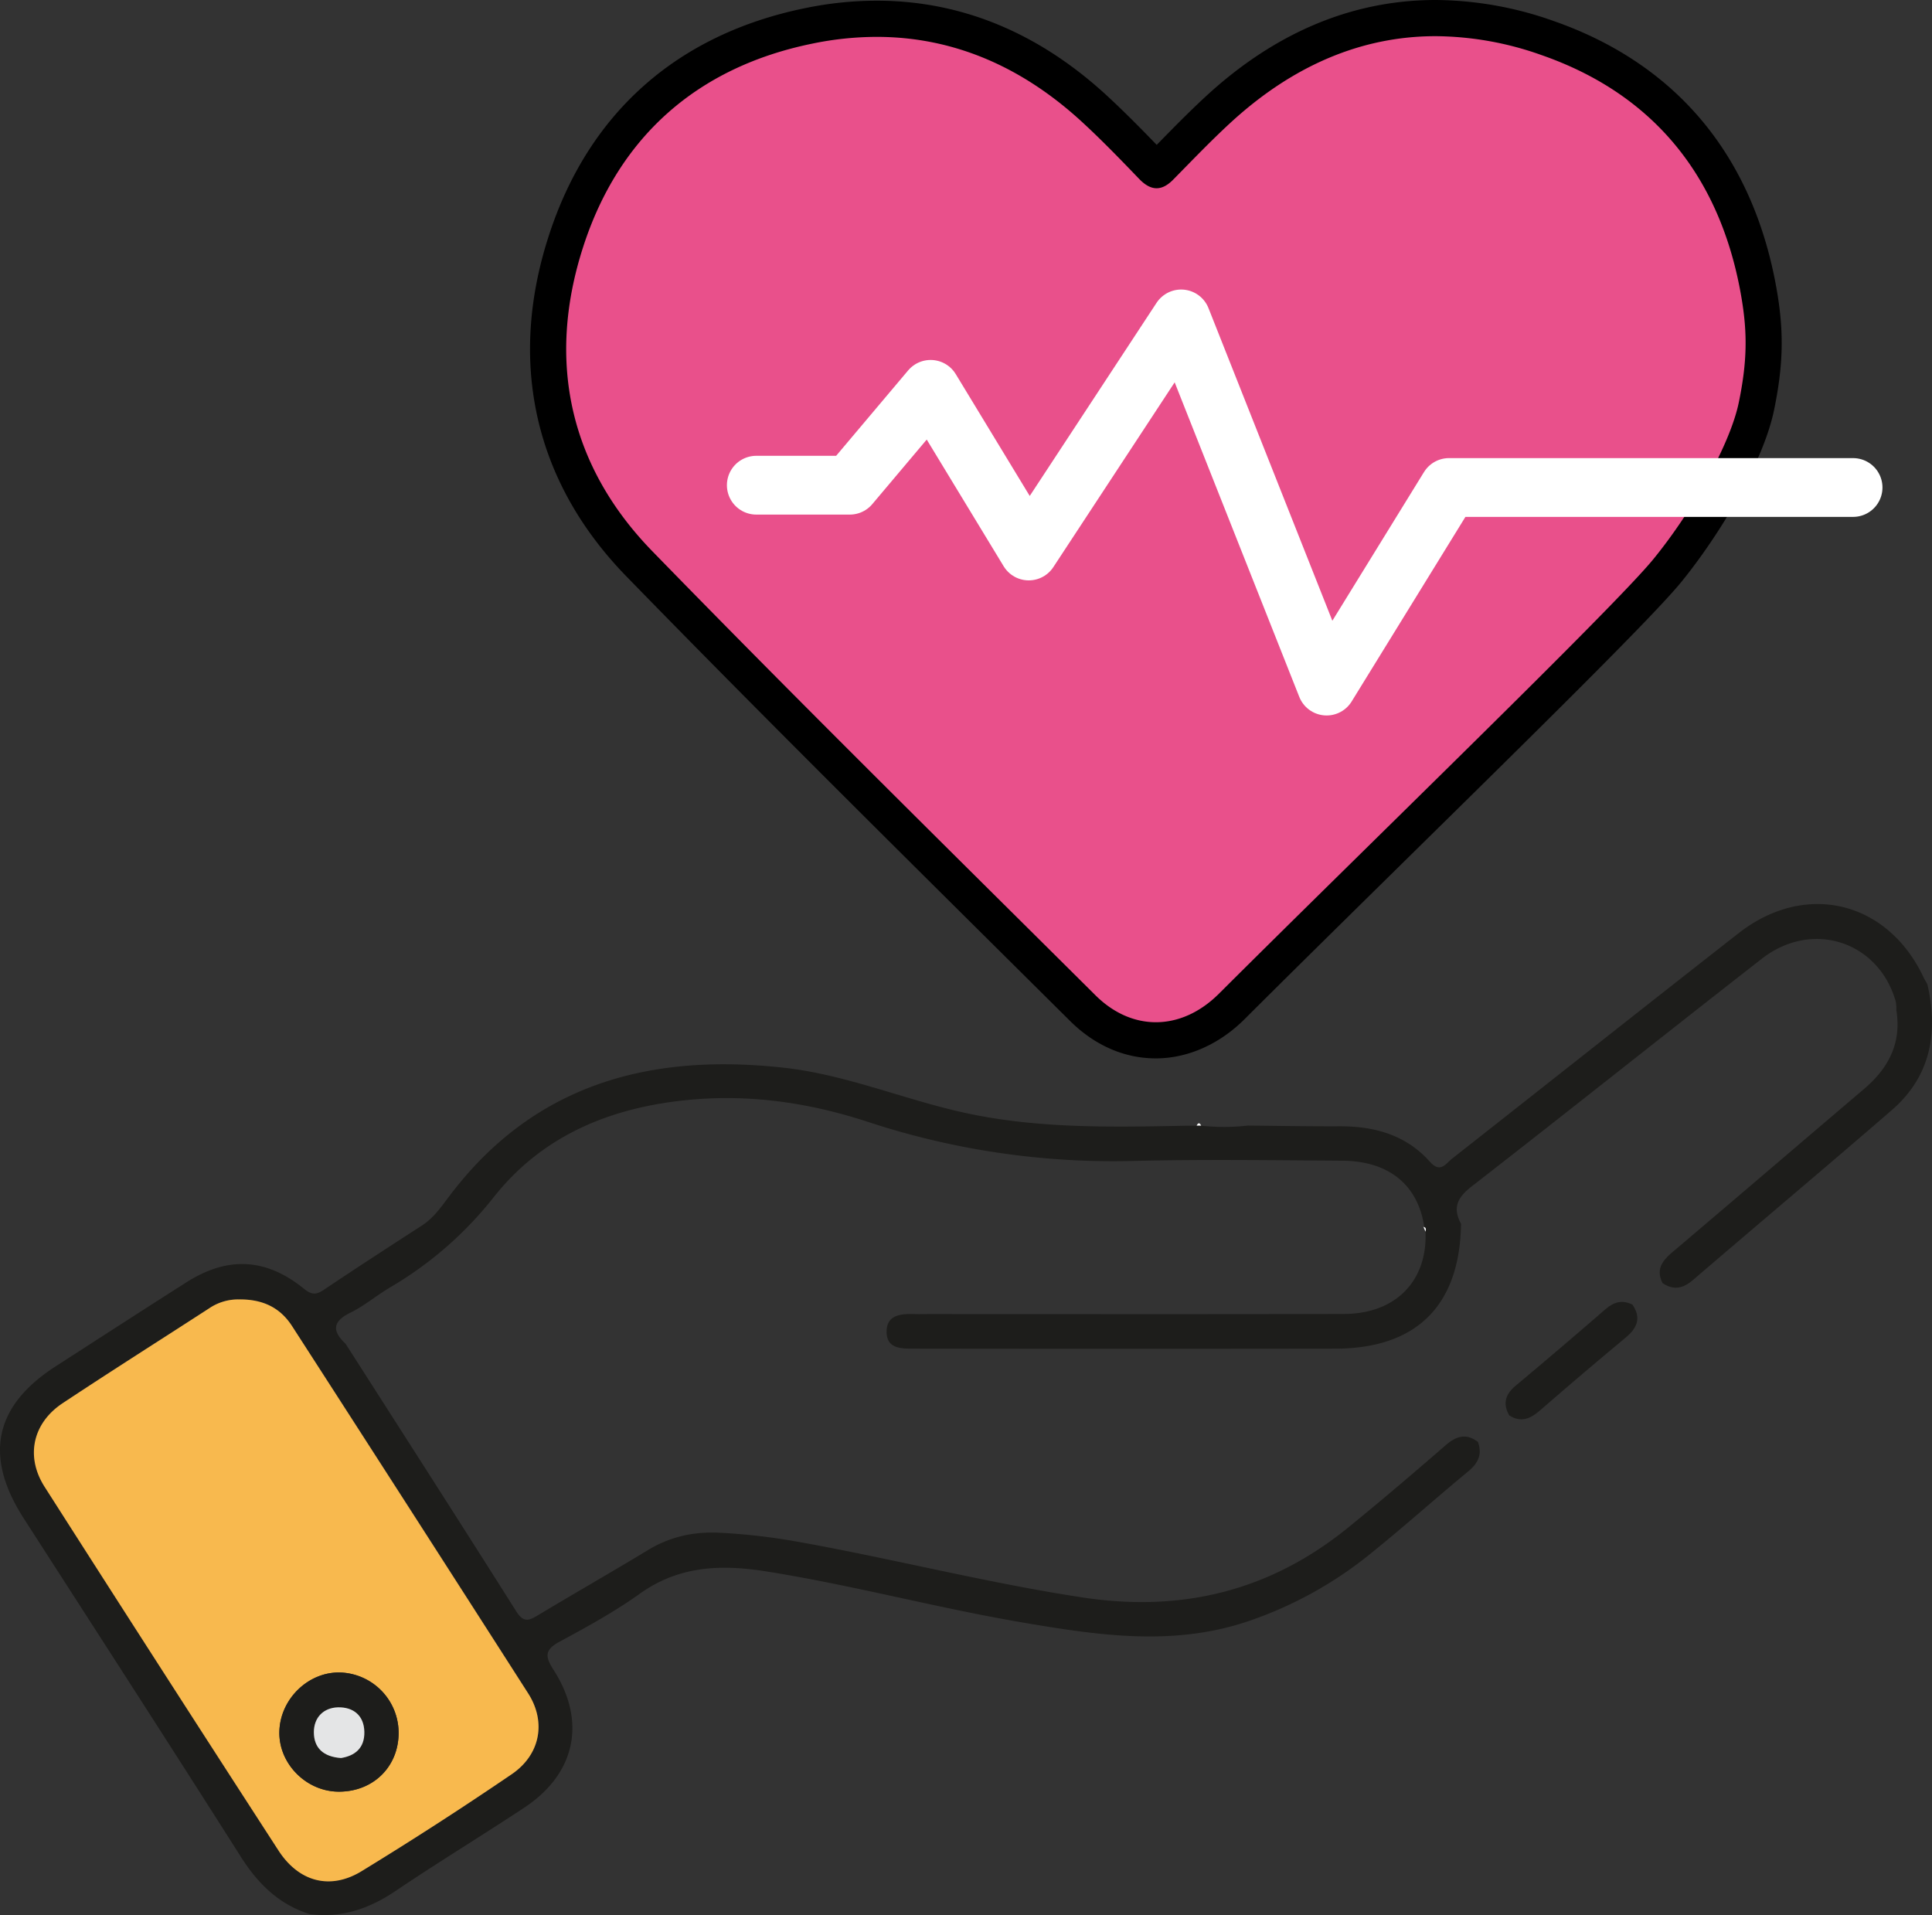 <svg xmlns="http://www.w3.org/2000/svg" viewBox="0 0 854.52 847.02"><rect x="0" y="0" width="854.52" height="847.02" fill="#333333" stroke="none"/><defs><style>.cls-1{fill:#1d1d1b;}.cls-2{fill:#f8b94e;}.cls-3{fill:#fefefe;}.cls-4{fill:#e4e5e6;}.cls-5{fill:#e9508b;}.cls-6{fill:none;stroke:#fff;stroke-linecap:round;stroke-linejoin:round;stroke-width:26px;}</style></defs><title>Fichier 1</title><g id="Calque_2" data-name="Calque 2"><g id="main"><path class="cls-1" d="M551.93,497.84c13.51.12,27,.38,40.55.32,15.44-.07,29.4,3.83,39.94,15.65,4.71,5.28,7,.89,9.83-1.34,42.27-33.21,84.39-66.62,126.75-99.73,29.49-23.05,65.71-14.31,81.7,19.34.54,1.13,1.2,2.21,1.8,3.32,4.86,21.39,1.46,40.68-15.75,55.59-29.13,25.23-58.65,50-87.89,75.11-4.43,3.8-8.62,4.72-13.52,1.4-3-6-.17-9.84,4.39-13.69,28.34-24,56.5-48.17,84.79-72.21,10.81-9.19,16.61-20.3,14.23-34.82a17.65,17.65,0,0,0-.24-3.73c-7.53-26.71-37-36.38-59.26-19-42.9,33.43-85.42,67.36-128.37,100.73-6.27,4.87-8.52,9.44-4.67,16.47-.5,36.1-19.59,55.2-55.57,55.26q-92.94.13-185.88,0c-5.8,0-12.68.28-12.62-7.58.06-7.6,6.68-7.89,12.63-7.71,1.88.06,3.77,0,5.66,0,61.33,0,122.66.1,184-.06,22.88-.05,37-14.59,36.07-36.42.27-1,.38-1.86-.92-2.15l.4.26c-2.7-18.67-15.57-29.35-36.32-29.48-30.52-.19-61-.63-91.54.09a346.83,346.83,0,0,1-117.84-17.12c-25.62-8.45-51.92-12.42-79-9.92-34.55,3.19-65.07,15.4-87,43.2a163.57,163.57,0,0,1-45.85,39.86c-5.93,3.53-11.31,8.11-17.47,11.12-8.11,4-8,8.2-2.08,13.79,25.22,39.44,50.53,78.82,75.52,118.41,3.25,5.15,5.75,3.9,9.69,1.53,16.16-9.71,32.53-19.06,48.66-28.82,9.79-5.94,20.36-8.15,31.57-7.58a274.7,274.7,0,0,1,34.65,4c42,7.52,83.47,18.16,125.76,24.61,44,6.7,83-2.86,117.45-30.82,14.65-11.9,29-24.15,43.26-36.52,4.71-4.08,9-5.36,14.24-1.45,2,5.49.14,9.39-4.33,13.08-14.55,12-28.57,24.61-43.25,36.42a174.74,174.74,0,0,1-54.11,29.84c-33.22,11.23-66.39,6.2-99.61.55-38.35-6.52-76-16.74-114.44-22.76-19.51-3-37.83-2.17-54.8,9.91-11.21,8-23.38,14.72-35.52,21.26-6.59,3.54-6.73,6.39-2.84,12.44,14.79,23,9.74,46.12-13,61.1C213,812,193.64,823.77,174.91,836.4c-11.71,7.9-24,12.07-38.11,10.16-13.51-4.33-22.72-13.4-30.26-25.29-31.79-50.09-64-99.91-96.11-149.81C-7.2,644-2.5,621.78,24.66,604.3c19.28-12.41,38.5-24.88,57.85-37.17,18.23-11.57,35.16-10.74,52,2.93,3.45,2.8,5.43,2.62,8.78.38,14.33-9.62,28.8-19,43.32-28.39,5.19-3.35,8.57-8.29,12.13-13,37.51-49.8,89-63.33,148-56.79,27.6,3.06,53.3,14.14,80.27,20,32.6,7.08,65.55,6.25,98.54,5.63h3.72l2,0A93.13,93.13,0,0,0,551.93,497.84ZM105.67,574.73a22.77,22.77,0,0,0-13,3.86c-21.61,14-43.4,27.74-64.86,42-13.31,8.82-16.59,23.63-8,37Q71.2,738.17,123.17,818.44c9,13.88,22.85,17.62,36.73,9.17q33.76-20.58,66.45-42.92c12.59-8.59,15.36-23,7.27-35.72q-51.94-81.39-104.44-162.44C124,578.55,116.5,574.61,105.67,574.73Z"></path><path class="cls-2" d="M105.67,574.73c10.83-.12,18.37,3.82,23.51,11.8Q181.52,667.68,233.62,749c8.09,12.68,5.32,27.13-7.27,35.72q-32.68,22.26-66.45,42.92c-13.88,8.45-27.74,4.71-36.73-9.17q-52-80.27-103.44-160.85c-8.56-13.4-5.28-28.21,8-37,21.46-14.23,43.25-28,64.86-42A22.77,22.77,0,0,1,105.67,574.73Zm70.64,192a26.74,26.74,0,0,0-25.91-27c-14.11-.31-26.5,11.78-26.84,26.18-.33,14.11,11.83,26.44,26.17,26.53C164.9,792.54,176.17,781.61,176.31,766.69Z"></path><path class="cls-3" d="M529.27,497.86q1-2.06,2,0Z"></path><path class="cls-3" d="M630.49,544.77c-.3-.72-.61-1.43-.92-2.14C630.87,542.91,630.76,543.81,630.49,544.77Z"></path><path class="cls-1" d="M667.51,626c-2.89-5.17-1.74-9.25,2.8-13.05q20.06-16.77,39.81-33.91c3.68-3.18,7.46-4.26,11.92-2,4,5.88,2.1,10.33-3,14.57q-19.18,15.93-38,32.3C676.81,627.57,672.63,629.33,667.51,626Z"></path><path class="cls-1" d="M176.31,766.69c-.14,14.92-11.41,25.85-26.58,25.76-14.34-.09-26.5-12.42-26.17-26.53.34-14.4,12.73-26.49,26.84-26.18A26.74,26.74,0,0,1,176.31,766.69Zm-25.49,10.88c6.08-1,10.53-4.33,10.33-11.57s-4.85-11-11.63-10.85c-6.43.19-10.64,4.51-10.66,11C138.85,773.08,143,777,150.82,777.57Z"></path><path class="cls-4" d="M150.82,777.57c-7.82-.55-12-4.49-12-11.42,0-6.49,4.23-10.81,10.66-11C156.3,755,161,758.76,161.15,766S156.9,776.61,150.82,777.57Z"></path></g><g id="coeur"><path class="cls-5" d="M511.25,460.14c-11.8,0-23-4.94-32.4-14.28q-18.11-18-36.25-36c-52.68-52.29-107.15-106.36-159.81-160.47-38.56-39.62-49.8-88.9-32.51-142.52,16.59-51.41,53.7-84.4,107.31-95.41A150.59,150.59,0,0,1,387.75,8.3c35.14,0,67.47,13.32,96.08,39.59,8.78,8.06,16.86,16.39,25.76,25.66a8.15,8.15,0,0,0,2,1.62,8.11,8.11,0,0,0,1.84-1.5l4.41-4.5c6.63-6.77,13.48-13.77,20.61-20.37C567.66,21.73,600.16,8,635,8a150.31,150.31,0,0,1,49.29,8.75c26.36,9.16,47.77,23.71,63.62,43.24,15.45,19.05,25.64,42.87,30.31,70.82,2.83,16.95,2.45,30.67-1.35,49-3.93,18.91-20.49,49.45-39.39,72.61-12.3,15.07-68.5,70.35-122.85,123.82-24.44,24-49.71,48.89-69.85,69-9.81,9.79-21.41,15-33.53,15Z"></path><path d="M635,16a141.86,141.86,0,0,1,46.66,8.31c50.67,17.59,79.86,55.06,88.67,107.82,2.53,15.18,2.49,27.83-1.29,46s-20.22,47.69-37.76,69.18-128,128.22-192.15,192.2c-8.39,8.37-18.15,12.62-27.88,12.62-9.37,0-18.7-3.94-26.76-11.95C418.92,375,353,310.07,288.52,243.8c-36.86-37.87-46.75-84.49-30.62-134.49,15.8-49,50.72-79.64,101.3-90a141.32,141.32,0,0,1,28.55-3c33.67,0,64,13,90.67,37.48,8.8,8.08,17.12,16.69,25.4,25.31,2.66,2.77,5.19,4.16,7.72,4.16s4.95-1.32,7.55-4c8.16-8.29,16.22-16.71,24.76-24.61C571.32,29.24,601.9,16,635,16m0-16c-36.92,0-71.25,14.44-102,42.93-7.28,6.74-14.2,13.81-20.9,20.65l-.49.5c-7.55-7.82-14.66-15-22.35-22.08C459.11,14.33,425,.3,387.75.3A157.87,157.87,0,0,0,356,3.62c-56.6,11.61-95.79,46.46-113.31,100.78-9,27.8-10.63,54.78-4.95,80.2,5.78,25.81,19,49.48,39.34,70.36,52.7,54.15,107.19,108.24,159.88,160.55q18.13,18,36.27,36c10.93,10.87,24.08,16.61,38,16.61s28-6.14,39.18-17.29c20.12-20.08,45.39-44.94,69.83-69,57-56.07,110.85-109,123.42-124.45,16.3-20,36.09-52.29,41-76,4-19.34,4.42-33.89,1.41-51.9-4.9-29.32-15.66-54.4-32-74.54-16.8-20.71-39.41-36.1-67.21-45.76A158.34,158.34,0,0,0,635,0Z"></path></g><g id="signe"><polyline class="cls-6" points="334.51 214.6 375.87 214.6 411.61 172.21 455.02 243.7 522.42 141.06 586.76 303.45 640.89 215.62 819.61 215.62"></polyline></g></g></svg>